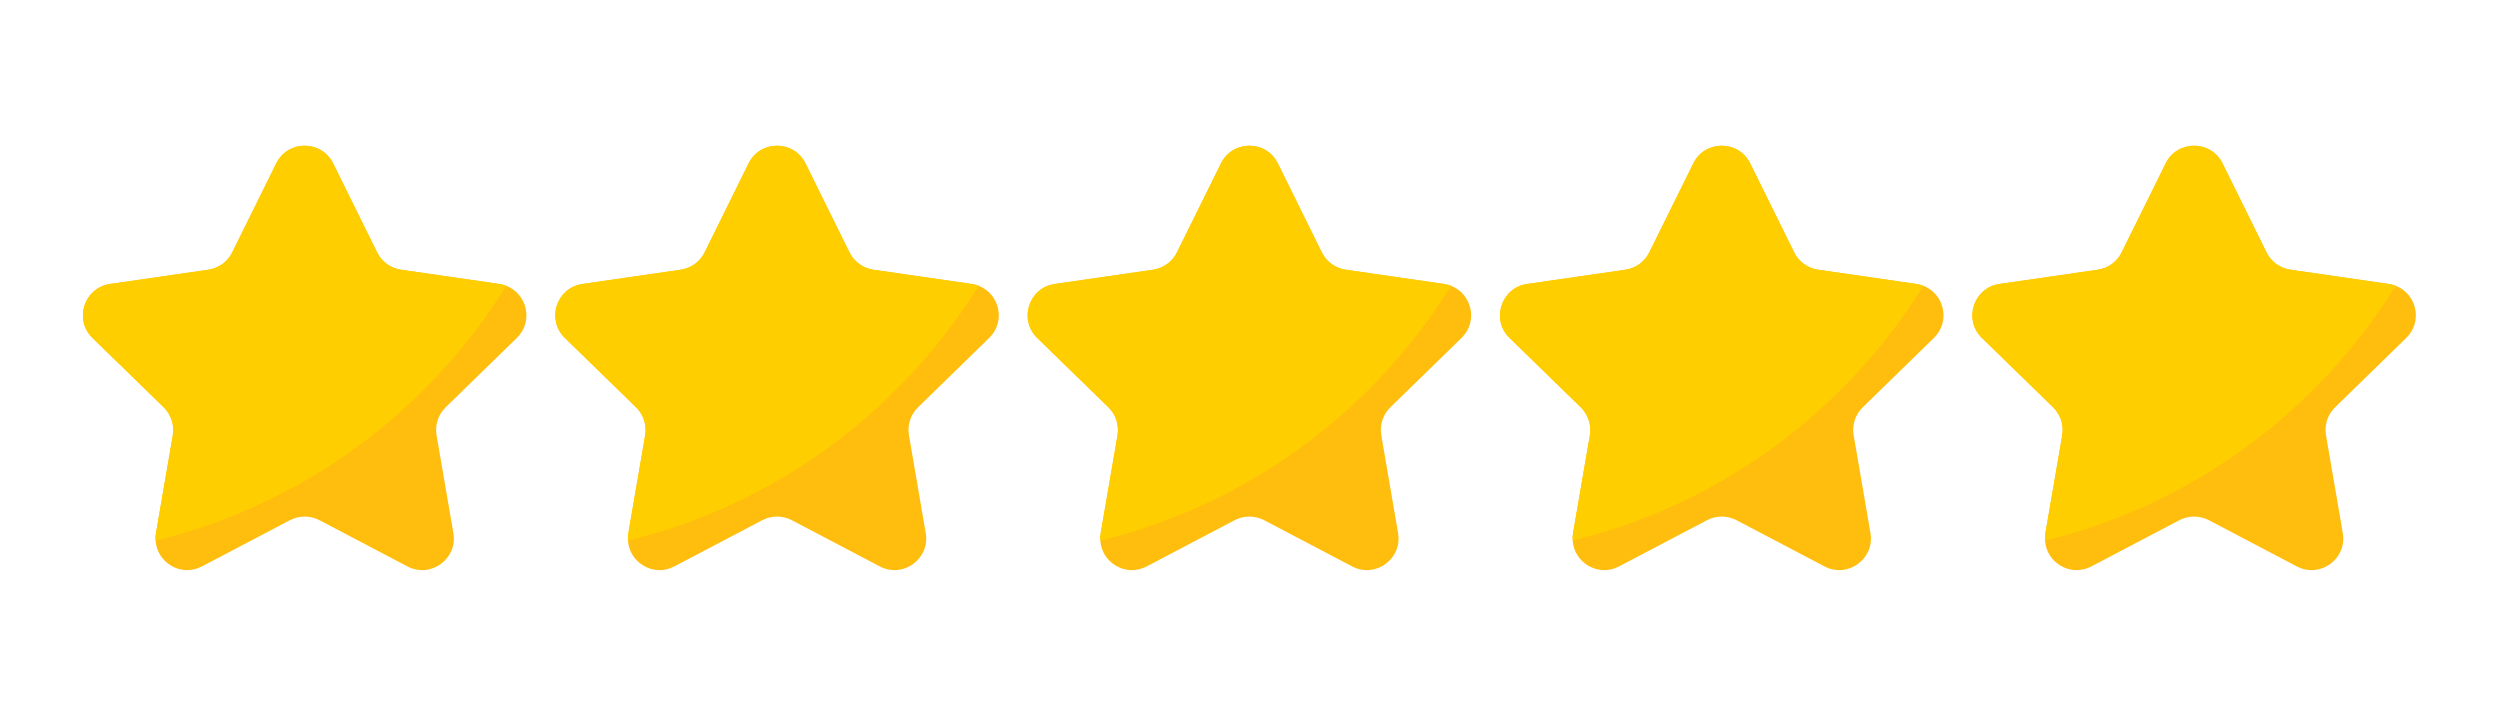 <svg xmlns="http://www.w3.org/2000/svg" xmlns:xlink="http://www.w3.org/1999/xlink" width="867" zoomAndPan="magnify" viewBox="0 0 650.25 187.5" height="250" preserveAspectRatio="xMidYMid meet" version="1.0"><path fill="#ffbe0d" d="M 115.93 105.926 C 113.984 107.812 113.094 110.535 113.555 113.215 L 117.922 138.652 C 119.086 145.379 112.004 150.504 105.965 147.324 L 83.09 135.305 C 80.684 134.051 77.812 134.051 75.406 135.305 L 52.531 147.324 C 47.094 150.188 40.816 146.324 40.477 140.613 C 40.418 139.984 40.465 139.328 40.574 138.652 L 44.945 113.215 C 45.395 110.535 44.508 107.812 42.574 105.926 L 24.062 87.902 C 19.16 83.137 21.875 74.844 28.637 73.859 L 54.207 70.152 C 56.891 69.754 59.207 68.082 60.406 65.648 L 71.855 42.496 C 74.879 36.371 83.602 36.371 86.641 42.496 L 98.078 65.648 C 99.273 68.074 101.59 69.754 104.273 70.152 L 129.859 73.859 C 130.508 73.953 131.117 74.113 131.684 74.336 C 137.078 76.391 138.855 83.586 134.426 87.902 Z M 115.93 105.926 " fill-opacity="1" fill-rule="nonzero"/><path fill="#ffbe0d" d="M 238.793 105.926 C 236.848 107.812 235.957 110.535 236.422 113.215 L 240.785 138.652 C 241.949 145.379 234.867 150.504 228.828 147.324 L 205.953 135.305 C 203.547 134.051 200.676 134.051 198.27 135.305 L 175.395 147.324 C 169.957 150.188 163.68 146.324 163.34 140.613 C 163.281 139.984 163.328 139.328 163.438 138.652 L 167.809 113.215 C 168.258 110.535 167.371 107.812 165.438 105.926 L 146.93 87.902 C 142.023 83.137 144.738 74.844 151.5 73.859 L 177.07 70.152 C 179.754 69.754 182.07 68.082 183.27 65.648 L 194.719 42.496 C 197.742 36.371 206.465 36.371 209.504 42.496 L 220.941 65.648 C 222.137 68.074 224.453 69.754 227.137 70.152 L 252.723 73.859 C 253.371 73.953 253.98 74.113 254.547 74.336 C 259.941 76.391 261.719 83.586 257.289 87.902 Z M 238.793 105.926 " fill-opacity="1" fill-rule="nonzero"/><path fill="#ffbe0d" d="M 361.652 105.926 C 359.703 107.812 358.812 110.535 359.277 113.215 L 363.641 138.652 C 364.805 145.379 357.727 150.504 351.684 147.324 L 328.809 135.305 C 326.406 134.051 323.531 134.051 321.129 135.305 L 298.254 147.324 C 292.812 150.188 286.535 146.324 286.199 140.613 C 286.141 139.984 286.184 139.328 286.293 138.652 L 290.668 113.215 C 291.113 110.535 290.227 107.812 288.293 105.926 L 269.785 87.902 C 264.883 83.137 267.594 74.844 274.355 73.859 L 299.93 70.152 C 302.609 69.754 304.926 68.082 306.125 65.648 L 317.578 42.496 C 320.598 36.371 329.324 36.371 332.359 42.496 L 343.797 65.648 C 344.996 68.074 347.309 69.754 349.992 70.152 L 375.578 73.859 C 376.227 73.953 376.836 74.113 377.402 74.336 C 382.797 76.391 384.578 83.586 380.145 87.902 Z M 361.652 105.926 " fill-opacity="1" fill-rule="nonzero"/><path fill="#ffbe0d" d="M 484.516 105.926 C 482.566 107.812 481.676 110.535 482.141 113.215 L 486.508 138.652 C 487.668 145.379 480.59 150.504 474.547 147.324 L 451.672 135.305 C 449.27 134.051 446.395 134.051 443.992 135.305 L 421.117 147.324 C 415.676 150.188 409.398 146.324 409.062 140.613 C 409.004 139.984 409.047 139.328 409.156 138.652 L 413.531 113.215 C 413.98 110.535 413.09 107.812 411.156 105.926 L 392.648 87.902 C 387.746 83.137 390.457 74.844 397.219 73.859 L 422.793 70.152 C 425.477 69.754 427.789 68.082 428.988 65.648 L 440.441 42.496 C 443.461 36.371 452.188 36.371 455.223 42.496 L 466.66 65.648 C 467.859 68.074 470.172 69.754 472.855 70.152 L 498.441 73.859 C 499.09 73.953 499.699 74.113 500.266 74.336 C 505.66 76.391 507.441 83.586 503.008 87.902 Z M 484.516 105.926 " fill-opacity="1" fill-rule="nonzero"/><path fill="#ffbe0d" d="M 607.371 105.926 C 605.422 107.812 604.531 110.535 604.996 113.215 L 609.363 138.652 C 610.523 145.379 603.445 150.504 597.402 147.324 L 574.527 135.305 C 572.125 134.051 569.25 134.051 566.848 135.305 L 543.973 147.324 C 538.531 150.188 532.254 146.324 531.918 140.613 C 531.859 139.984 531.902 139.328 532.012 138.652 L 536.387 113.215 C 536.836 110.535 535.945 107.812 534.012 105.926 L 515.504 87.902 C 510.602 83.137 513.312 74.844 520.074 73.859 L 545.648 70.152 C 548.332 69.754 550.645 68.082 551.844 65.648 L 563.297 42.496 C 566.316 36.371 575.043 36.371 578.078 42.496 L 589.516 65.648 C 590.715 68.074 593.031 69.754 595.711 70.152 L 621.301 73.859 C 621.945 73.953 622.555 74.113 623.121 74.336 C 628.516 76.391 630.297 83.586 625.863 87.902 Z M 607.371 105.926 " fill-opacity="1" fill-rule="nonzero"/><path fill="#ffce00" d="M 131.691 74.336 C 111.441 106.996 78.883 131.254 40.477 140.613 C 40.418 139.984 40.465 139.328 40.574 138.652 L 44.945 113.215 C 45.395 110.535 44.508 107.812 42.574 105.926 L 24.062 87.902 C 19.16 83.137 21.875 74.844 28.637 73.859 L 54.207 70.152 C 56.891 69.754 59.207 68.082 60.406 65.648 L 71.855 42.496 C 74.879 36.371 83.602 36.371 86.641 42.496 L 98.078 65.648 C 99.273 68.074 101.59 69.754 104.273 70.152 L 129.859 73.859 C 130.52 73.953 131.125 74.109 131.691 74.336 Z M 131.691 74.336 " fill-opacity="1" fill-rule="nonzero"/><path fill="#ffce00" d="M 254.555 74.336 C 234.305 106.996 201.746 131.254 163.34 140.613 C 163.281 139.984 163.328 139.328 163.438 138.652 L 167.809 113.215 C 168.258 110.535 167.371 107.812 165.438 105.926 L 146.93 87.902 C 142.023 83.137 144.738 74.844 151.5 73.859 L 177.07 70.152 C 179.754 69.754 182.07 68.082 183.27 65.648 L 194.719 42.496 C 197.742 36.371 206.465 36.371 209.504 42.496 L 220.941 65.648 C 222.137 68.074 224.453 69.754 227.137 70.152 L 252.723 73.859 C 253.379 73.953 253.988 74.109 254.555 74.336 Z M 254.555 74.336 " fill-opacity="1" fill-rule="nonzero"/><path fill="#ffce00" d="M 377.41 74.336 C 357.16 106.996 324.605 131.254 286.199 140.613 C 286.141 139.984 286.184 139.328 286.293 138.652 L 290.668 113.215 C 291.113 110.535 290.227 107.812 288.293 105.926 L 269.785 87.902 C 264.883 83.137 267.594 74.844 274.355 73.859 L 299.93 70.152 C 302.609 69.754 304.926 68.082 306.125 65.648 L 317.578 42.496 C 320.598 36.371 329.324 36.371 332.359 42.496 L 343.797 65.648 C 344.996 68.074 347.309 69.754 349.992 70.152 L 375.578 73.859 C 376.234 73.953 376.844 74.109 377.41 74.336 Z M 377.41 74.336 " fill-opacity="1" fill-rule="nonzero"/><path fill="#ffce00" d="M 500.266 74.336 C 480.016 106.996 447.461 131.254 409.055 140.613 C 408.996 139.984 409.039 139.328 409.148 138.652 L 413.523 113.215 C 413.973 110.535 413.082 107.812 411.148 105.926 L 392.641 87.902 C 387.738 83.137 390.449 74.844 397.211 73.859 L 422.785 70.152 C 425.469 69.754 427.781 68.082 428.98 65.648 L 440.434 42.496 C 443.453 36.371 452.18 36.371 455.215 42.496 L 466.652 65.648 C 467.852 68.074 470.164 69.754 472.848 70.152 L 498.438 73.859 C 499.098 73.953 499.699 74.109 500.266 74.336 Z M 500.266 74.336 " fill-opacity="1" fill-rule="nonzero"/><path fill="#ffce00" d="M 623.129 74.336 C 602.879 106.996 570.324 131.254 531.918 140.613 C 531.859 139.984 531.902 139.328 532.012 138.652 L 536.387 113.215 C 536.836 110.535 535.945 107.812 534.012 105.926 L 515.504 87.902 C 510.602 83.137 513.312 74.844 520.074 73.859 L 545.648 70.152 C 548.332 69.754 550.645 68.082 551.844 65.648 L 563.297 42.496 C 566.316 36.371 575.043 36.371 578.078 42.496 L 589.516 65.648 C 590.715 68.074 593.031 69.754 595.711 70.152 L 621.301 73.859 C 621.953 73.953 622.562 74.109 623.129 74.336 Z M 623.129 74.336 " fill-opacity="1" fill-rule="nonzero"/></svg>